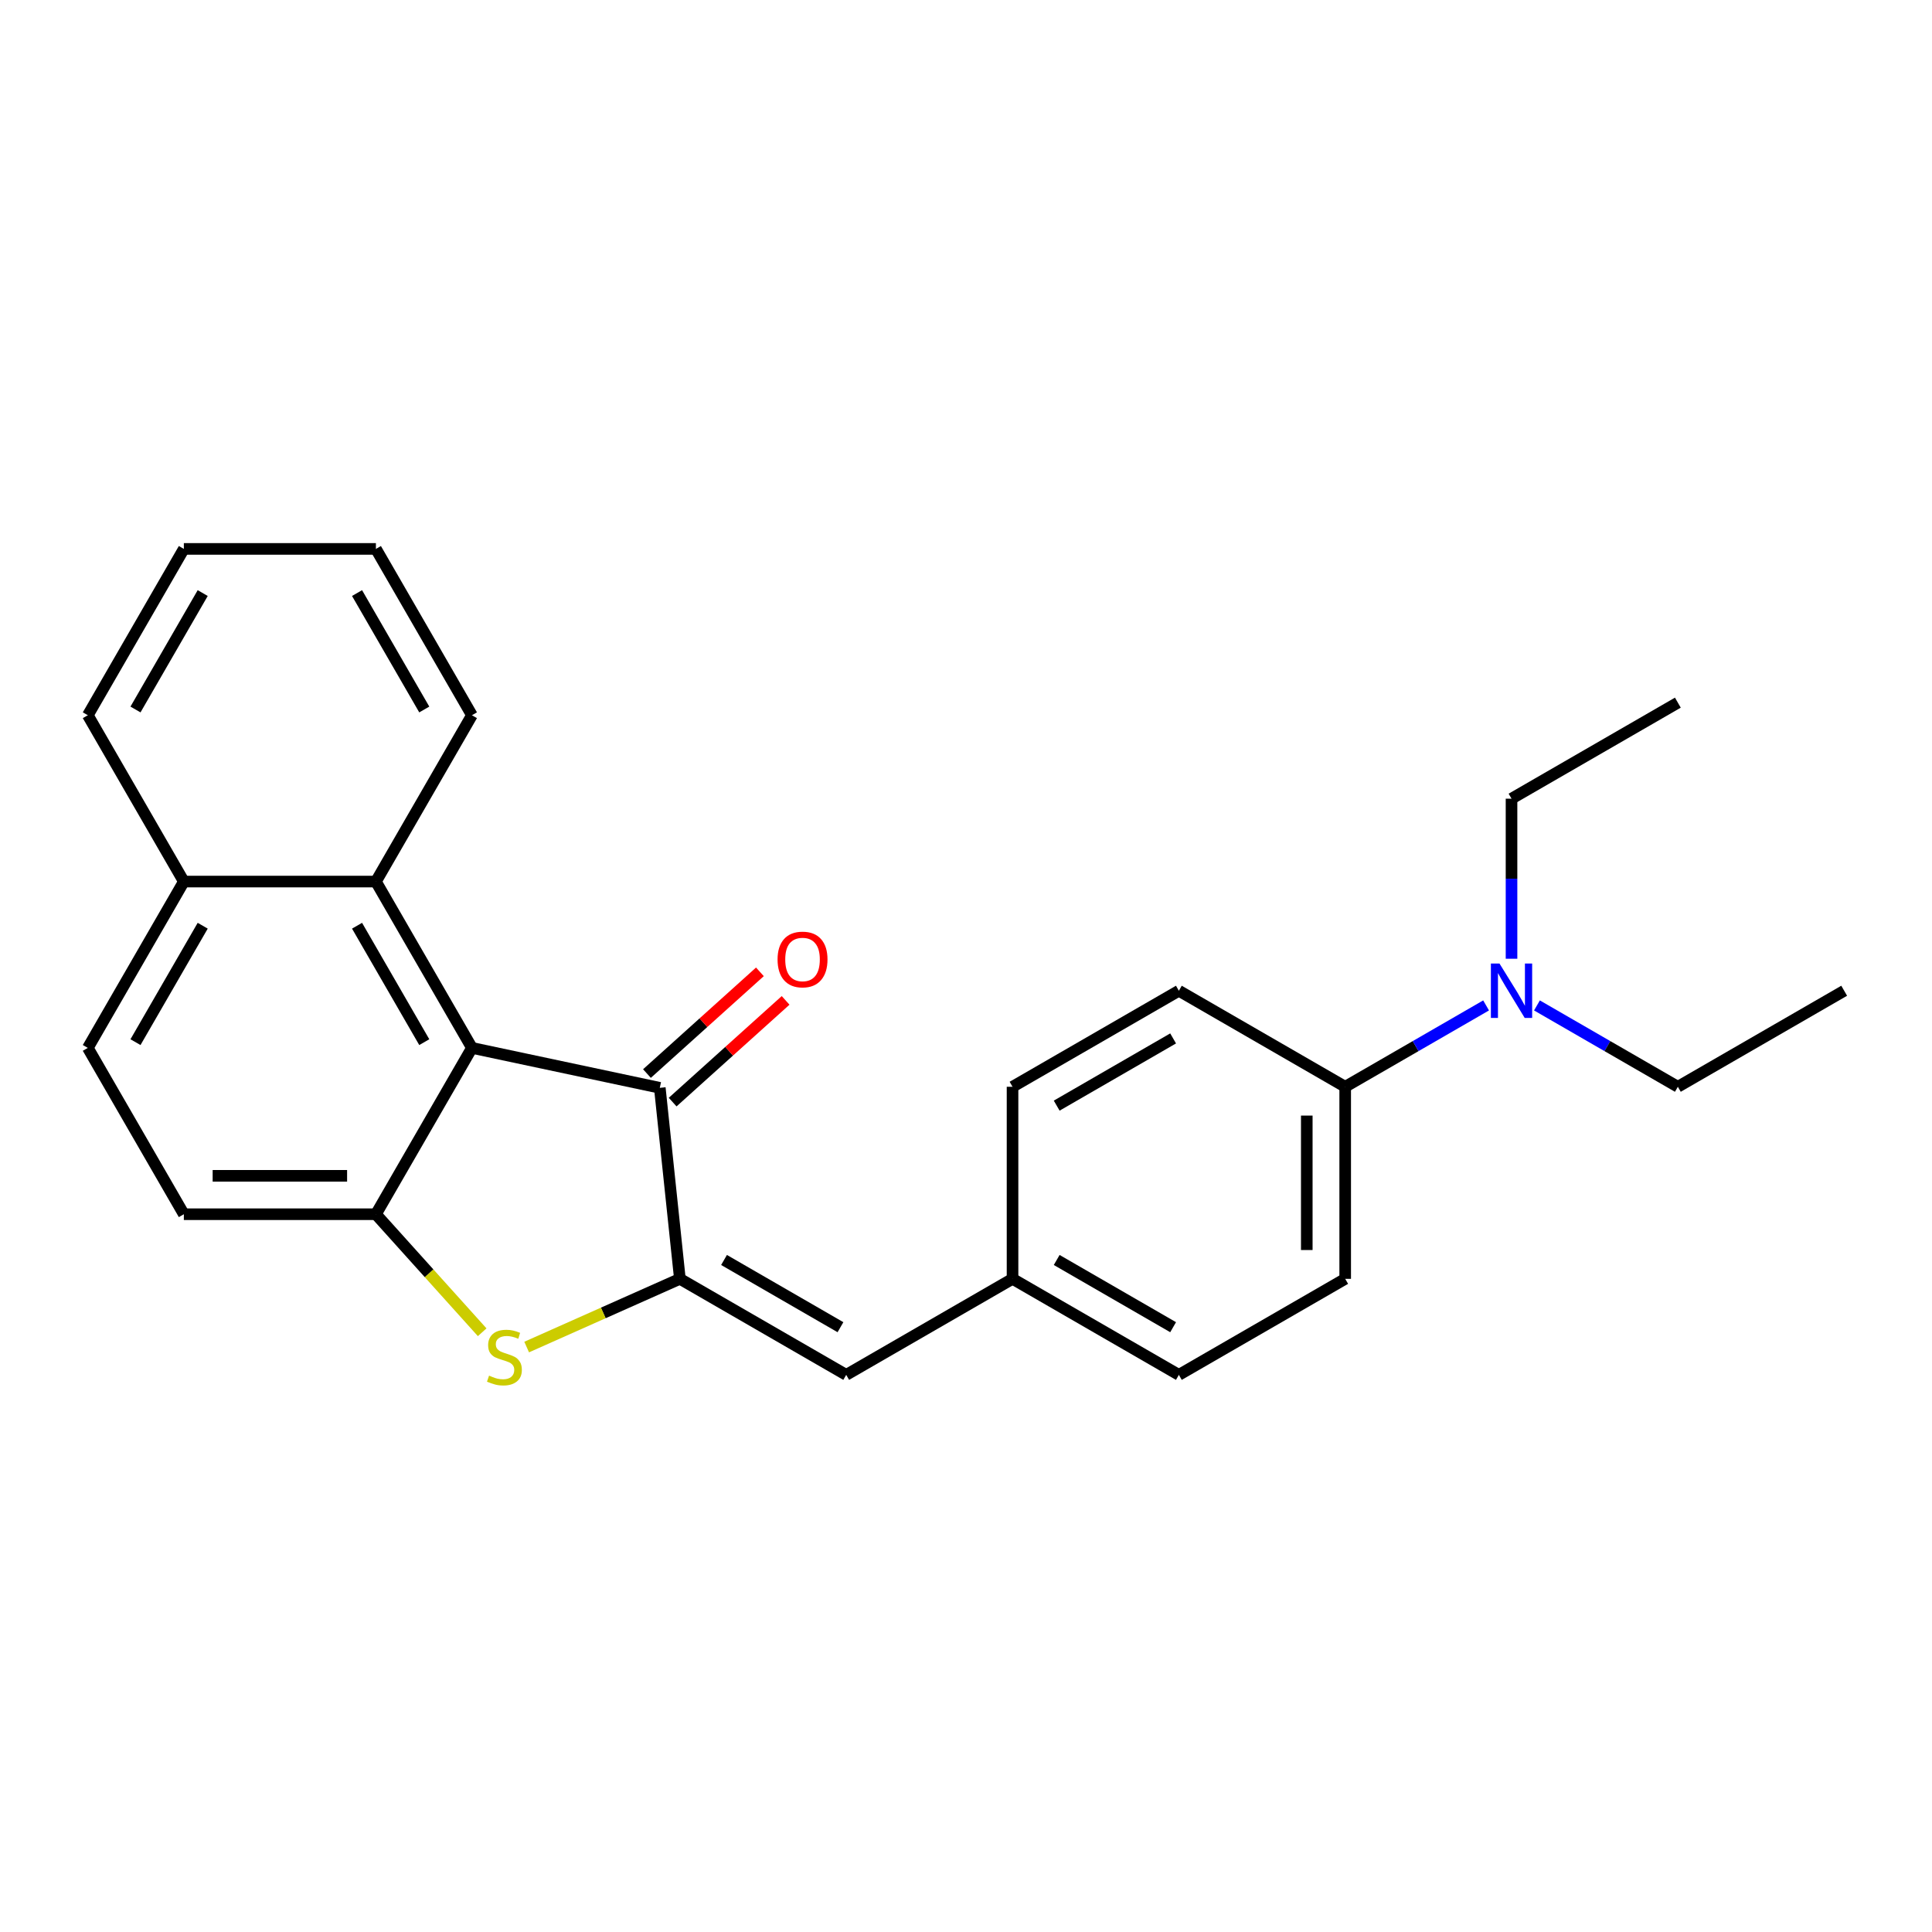 <?xml version='1.0' encoding='iso-8859-1'?>
<svg version='1.1' baseProfile='full'
              xmlns='http://www.w3.org/2000/svg'
                      xmlns:rdkit='http://www.rdkit.org/xml'
                      xmlns:xlink='http://www.w3.org/1999/xlink'
                  xml:space='preserve'
width='1000px' height='1000px' viewBox='0 0 1000 1000'>
<!-- END OF HEADER -->
<rect style='opacity:1.0;fill:#FFFFFF;stroke:none' width='1000' height='1000' x='0' y='0'> </rect>
<path class='bond-1' d='M 351.904,661.924 L 312.252,679.578' style='fill:none;fill-rule:evenodd;stroke:#000000;stroke-width:6px;stroke-linecap:butt;stroke-linejoin:miter;stroke-opacity:1' />
<path class='bond-1' d='M 312.252,679.578 L 272.6,697.232' style='fill:none;fill-rule:evenodd;stroke:#CCCC00;stroke-width:6px;stroke-linecap:butt;stroke-linejoin:miter;stroke-opacity:1' />
<path class='bond-2' d='M 351.904,661.924 L 341.513,563.059' style='fill:none;fill-rule:evenodd;stroke:#000000;stroke-width:6px;stroke-linecap:butt;stroke-linejoin:miter;stroke-opacity:1' />
<path class='bond-4' d='M 351.904,661.924 L 437.995,711.629' style='fill:none;fill-rule:evenodd;stroke:#000000;stroke-width:6px;stroke-linecap:butt;stroke-linejoin:miter;stroke-opacity:1' />
<path class='bond-4' d='M 374.758,652.161 L 435.023,686.955' style='fill:none;fill-rule:evenodd;stroke:#000000;stroke-width:6px;stroke-linecap:butt;stroke-linejoin:miter;stroke-opacity:1' />
<path class='bond-0' d='M 244.275,542.39 L 341.513,563.059' style='fill:none;fill-rule:evenodd;stroke:#000000;stroke-width:6px;stroke-linecap:butt;stroke-linejoin:miter;stroke-opacity:1' />
<path class='bond-5' d='M 244.275,542.39 L 194.57,456.298' style='fill:none;fill-rule:evenodd;stroke:#000000;stroke-width:6px;stroke-linecap:butt;stroke-linejoin:miter;stroke-opacity:1' />
<path class='bond-5' d='M 219.601,539.417 L 184.807,479.153' style='fill:none;fill-rule:evenodd;stroke:#000000;stroke-width:6px;stroke-linecap:butt;stroke-linejoin:miter;stroke-opacity:1' />
<path class='bond-25' d='M 244.275,542.39 L 194.57,628.482' style='fill:none;fill-rule:evenodd;stroke:#000000;stroke-width:6px;stroke-linecap:butt;stroke-linejoin:miter;stroke-opacity:1' />
<path class='bond-3' d='M 249.576,689.573 L 222.073,659.027' style='fill:none;fill-rule:evenodd;stroke:#CCCC00;stroke-width:6px;stroke-linecap:butt;stroke-linejoin:miter;stroke-opacity:1' />
<path class='bond-3' d='M 222.073,659.027 L 194.57,628.482' style='fill:none;fill-rule:evenodd;stroke:#000000;stroke-width:6px;stroke-linecap:butt;stroke-linejoin:miter;stroke-opacity:1' />
<path class='bond-7' d='M 348.164,570.446 L 377.398,544.124' style='fill:none;fill-rule:evenodd;stroke:#000000;stroke-width:6px;stroke-linecap:butt;stroke-linejoin:miter;stroke-opacity:1' />
<path class='bond-7' d='M 377.398,544.124 L 406.632,517.802' style='fill:none;fill-rule:evenodd;stroke:#FF0000;stroke-width:6px;stroke-linecap:butt;stroke-linejoin:miter;stroke-opacity:1' />
<path class='bond-7' d='M 334.861,555.671 L 364.094,529.349' style='fill:none;fill-rule:evenodd;stroke:#000000;stroke-width:6px;stroke-linecap:butt;stroke-linejoin:miter;stroke-opacity:1' />
<path class='bond-7' d='M 364.094,529.349 L 393.328,503.026' style='fill:none;fill-rule:evenodd;stroke:#FF0000;stroke-width:6px;stroke-linecap:butt;stroke-linejoin:miter;stroke-opacity:1' />
<path class='bond-6' d='M 194.57,628.482 L 95.16,628.482' style='fill:none;fill-rule:evenodd;stroke:#000000;stroke-width:6px;stroke-linecap:butt;stroke-linejoin:miter;stroke-opacity:1' />
<path class='bond-6' d='M 179.658,608.6 L 110.071,608.6' style='fill:none;fill-rule:evenodd;stroke:#000000;stroke-width:6px;stroke-linecap:butt;stroke-linejoin:miter;stroke-opacity:1' />
<path class='bond-11' d='M 437.995,711.629 L 524.087,661.924' style='fill:none;fill-rule:evenodd;stroke:#000000;stroke-width:6px;stroke-linecap:butt;stroke-linejoin:miter;stroke-opacity:1' />
<path class='bond-10' d='M 194.57,456.298 L 95.16,456.298' style='fill:none;fill-rule:evenodd;stroke:#000000;stroke-width:6px;stroke-linecap:butt;stroke-linejoin:miter;stroke-opacity:1' />
<path class='bond-17' d='M 194.57,456.298 L 244.275,370.207' style='fill:none;fill-rule:evenodd;stroke:#000000;stroke-width:6px;stroke-linecap:butt;stroke-linejoin:miter;stroke-opacity:1' />
<path class='bond-12' d='M 95.16,628.482 L 45.455,542.39' style='fill:none;fill-rule:evenodd;stroke:#000000;stroke-width:6px;stroke-linecap:butt;stroke-linejoin:miter;stroke-opacity:1' />
<path class='bond-8' d='M 696.27,562.514 L 696.27,661.924' style='fill:none;fill-rule:evenodd;stroke:#000000;stroke-width:6px;stroke-linecap:butt;stroke-linejoin:miter;stroke-opacity:1' />
<path class='bond-8' d='M 676.388,577.425 L 676.388,647.013' style='fill:none;fill-rule:evenodd;stroke:#000000;stroke-width:6px;stroke-linecap:butt;stroke-linejoin:miter;stroke-opacity:1' />
<path class='bond-9' d='M 696.27,562.514 L 732.735,541.461' style='fill:none;fill-rule:evenodd;stroke:#000000;stroke-width:6px;stroke-linecap:butt;stroke-linejoin:miter;stroke-opacity:1' />
<path class='bond-9' d='M 732.735,541.461 L 769.2,520.408' style='fill:none;fill-rule:evenodd;stroke:#0000FF;stroke-width:6px;stroke-linecap:butt;stroke-linejoin:miter;stroke-opacity:1' />
<path class='bond-26' d='M 696.27,562.514 L 610.179,512.809' style='fill:none;fill-rule:evenodd;stroke:#000000;stroke-width:6px;stroke-linecap:butt;stroke-linejoin:miter;stroke-opacity:1' />
<path class='bond-18' d='M 795.524,520.408 L 831.989,541.461' style='fill:none;fill-rule:evenodd;stroke:#0000FF;stroke-width:6px;stroke-linecap:butt;stroke-linejoin:miter;stroke-opacity:1' />
<path class='bond-18' d='M 831.989,541.461 L 868.454,562.514' style='fill:none;fill-rule:evenodd;stroke:#000000;stroke-width:6px;stroke-linecap:butt;stroke-linejoin:miter;stroke-opacity:1' />
<path class='bond-19' d='M 782.362,496.247 L 782.362,454.823' style='fill:none;fill-rule:evenodd;stroke:#0000FF;stroke-width:6px;stroke-linecap:butt;stroke-linejoin:miter;stroke-opacity:1' />
<path class='bond-19' d='M 782.362,454.823 L 782.362,413.399' style='fill:none;fill-rule:evenodd;stroke:#000000;stroke-width:6px;stroke-linecap:butt;stroke-linejoin:miter;stroke-opacity:1' />
<path class='bond-20' d='M 95.16,456.298 L 45.455,370.207' style='fill:none;fill-rule:evenodd;stroke:#000000;stroke-width:6px;stroke-linecap:butt;stroke-linejoin:miter;stroke-opacity:1' />
<path class='bond-27' d='M 95.16,456.298 L 45.455,542.39' style='fill:none;fill-rule:evenodd;stroke:#000000;stroke-width:6px;stroke-linecap:butt;stroke-linejoin:miter;stroke-opacity:1' />
<path class='bond-27' d='M 104.922,479.153 L 70.129,539.417' style='fill:none;fill-rule:evenodd;stroke:#000000;stroke-width:6px;stroke-linecap:butt;stroke-linejoin:miter;stroke-opacity:1' />
<path class='bond-15' d='M 524.087,661.924 L 524.087,562.514' style='fill:none;fill-rule:evenodd;stroke:#000000;stroke-width:6px;stroke-linecap:butt;stroke-linejoin:miter;stroke-opacity:1' />
<path class='bond-16' d='M 524.087,661.924 L 610.179,711.629' style='fill:none;fill-rule:evenodd;stroke:#000000;stroke-width:6px;stroke-linecap:butt;stroke-linejoin:miter;stroke-opacity:1' />
<path class='bond-16' d='M 546.942,652.161 L 607.206,686.955' style='fill:none;fill-rule:evenodd;stroke:#000000;stroke-width:6px;stroke-linecap:butt;stroke-linejoin:miter;stroke-opacity:1' />
<path class='bond-13' d='M 696.27,661.924 L 610.179,711.629' style='fill:none;fill-rule:evenodd;stroke:#000000;stroke-width:6px;stroke-linecap:butt;stroke-linejoin:miter;stroke-opacity:1' />
<path class='bond-14' d='M 610.179,512.809 L 524.087,562.514' style='fill:none;fill-rule:evenodd;stroke:#000000;stroke-width:6px;stroke-linecap:butt;stroke-linejoin:miter;stroke-opacity:1' />
<path class='bond-14' d='M 607.206,537.483 L 546.942,572.277' style='fill:none;fill-rule:evenodd;stroke:#000000;stroke-width:6px;stroke-linecap:butt;stroke-linejoin:miter;stroke-opacity:1' />
<path class='bond-23' d='M 244.275,370.207 L 194.57,284.115' style='fill:none;fill-rule:evenodd;stroke:#000000;stroke-width:6px;stroke-linecap:butt;stroke-linejoin:miter;stroke-opacity:1' />
<path class='bond-23' d='M 219.601,367.234 L 184.807,306.97' style='fill:none;fill-rule:evenodd;stroke:#000000;stroke-width:6px;stroke-linecap:butt;stroke-linejoin:miter;stroke-opacity:1' />
<path class='bond-22' d='M 868.454,562.514 L 954.545,512.809' style='fill:none;fill-rule:evenodd;stroke:#000000;stroke-width:6px;stroke-linecap:butt;stroke-linejoin:miter;stroke-opacity:1' />
<path class='bond-21' d='M 782.362,413.399 L 868.454,363.694' style='fill:none;fill-rule:evenodd;stroke:#000000;stroke-width:6px;stroke-linecap:butt;stroke-linejoin:miter;stroke-opacity:1' />
<path class='bond-28' d='M 45.455,370.207 L 95.16,284.115' style='fill:none;fill-rule:evenodd;stroke:#000000;stroke-width:6px;stroke-linecap:butt;stroke-linejoin:miter;stroke-opacity:1' />
<path class='bond-28' d='M 70.129,367.234 L 104.922,306.97' style='fill:none;fill-rule:evenodd;stroke:#000000;stroke-width:6px;stroke-linecap:butt;stroke-linejoin:miter;stroke-opacity:1' />
<path class='bond-24' d='M 194.57,284.115 L 95.16,284.115' style='fill:none;fill-rule:evenodd;stroke:#000000;stroke-width:6px;stroke-linecap:butt;stroke-linejoin:miter;stroke-opacity:1' />
<path  class='atom-2' d='M 253.135 712.02
Q 253.453 712.14, 254.766 712.696
Q 256.078 713.253, 257.509 713.611
Q 258.981 713.929, 260.412 713.929
Q 263.076 713.929, 264.627 712.657
Q 266.178 711.344, 266.178 709.078
Q 266.178 707.527, 265.383 706.573
Q 264.627 705.618, 263.434 705.101
Q 262.241 704.585, 260.253 703.988
Q 257.748 703.233, 256.237 702.517
Q 254.766 701.801, 253.692 700.29
Q 252.658 698.779, 252.658 696.234
Q 252.658 692.695, 255.044 690.508
Q 257.47 688.321, 262.241 688.321
Q 265.502 688.321, 269.2 689.872
L 268.285 692.934
Q 264.905 691.542, 262.361 691.542
Q 259.617 691.542, 258.106 692.695
Q 256.595 693.809, 256.634 695.757
Q 256.634 697.268, 257.39 698.183
Q 258.185 699.097, 259.299 699.614
Q 260.452 700.131, 262.361 700.727
Q 264.905 701.523, 266.416 702.318
Q 267.927 703.113, 269.001 704.744
Q 270.114 706.334, 270.114 709.078
Q 270.114 712.975, 267.49 715.082
Q 264.905 717.15, 260.571 717.15
Q 258.066 717.15, 256.157 716.593
Q 254.288 716.076, 252.062 715.162
L 253.135 712.02
' fill='#CCCC00'/>
<path  class='atom-8' d='M 402.465 496.62
Q 402.465 489.86, 405.805 486.082
Q 409.146 482.305, 415.389 482.305
Q 421.632 482.305, 424.972 486.082
Q 428.312 489.86, 428.312 496.62
Q 428.312 503.459, 424.932 507.356
Q 421.552 511.213, 415.389 511.213
Q 409.185 511.213, 405.805 507.356
Q 402.465 503.499, 402.465 496.62
M 415.389 508.032
Q 419.683 508.032, 421.989 505.169
Q 424.336 502.266, 424.336 496.62
Q 424.336 491.092, 421.989 488.309
Q 419.683 485.486, 415.389 485.486
Q 411.094 485.486, 408.748 488.269
Q 406.442 491.053, 406.442 496.62
Q 406.442 502.306, 408.748 505.169
Q 411.094 508.032, 415.389 508.032
' fill='#FF0000'/>
<path  class='atom-10' d='M 776.139 498.732
L 785.364 513.644
Q 786.279 515.115, 787.75 517.779
Q 789.221 520.444, 789.301 520.603
L 789.301 498.732
L 793.039 498.732
L 793.039 526.885
L 789.182 526.885
L 779.28 510.582
Q 778.127 508.673, 776.895 506.486
Q 775.702 504.299, 775.344 503.623
L 775.344 526.885
L 771.685 526.885
L 771.685 498.732
L 776.139 498.732
' fill='#0000FF'/>
</svg>

